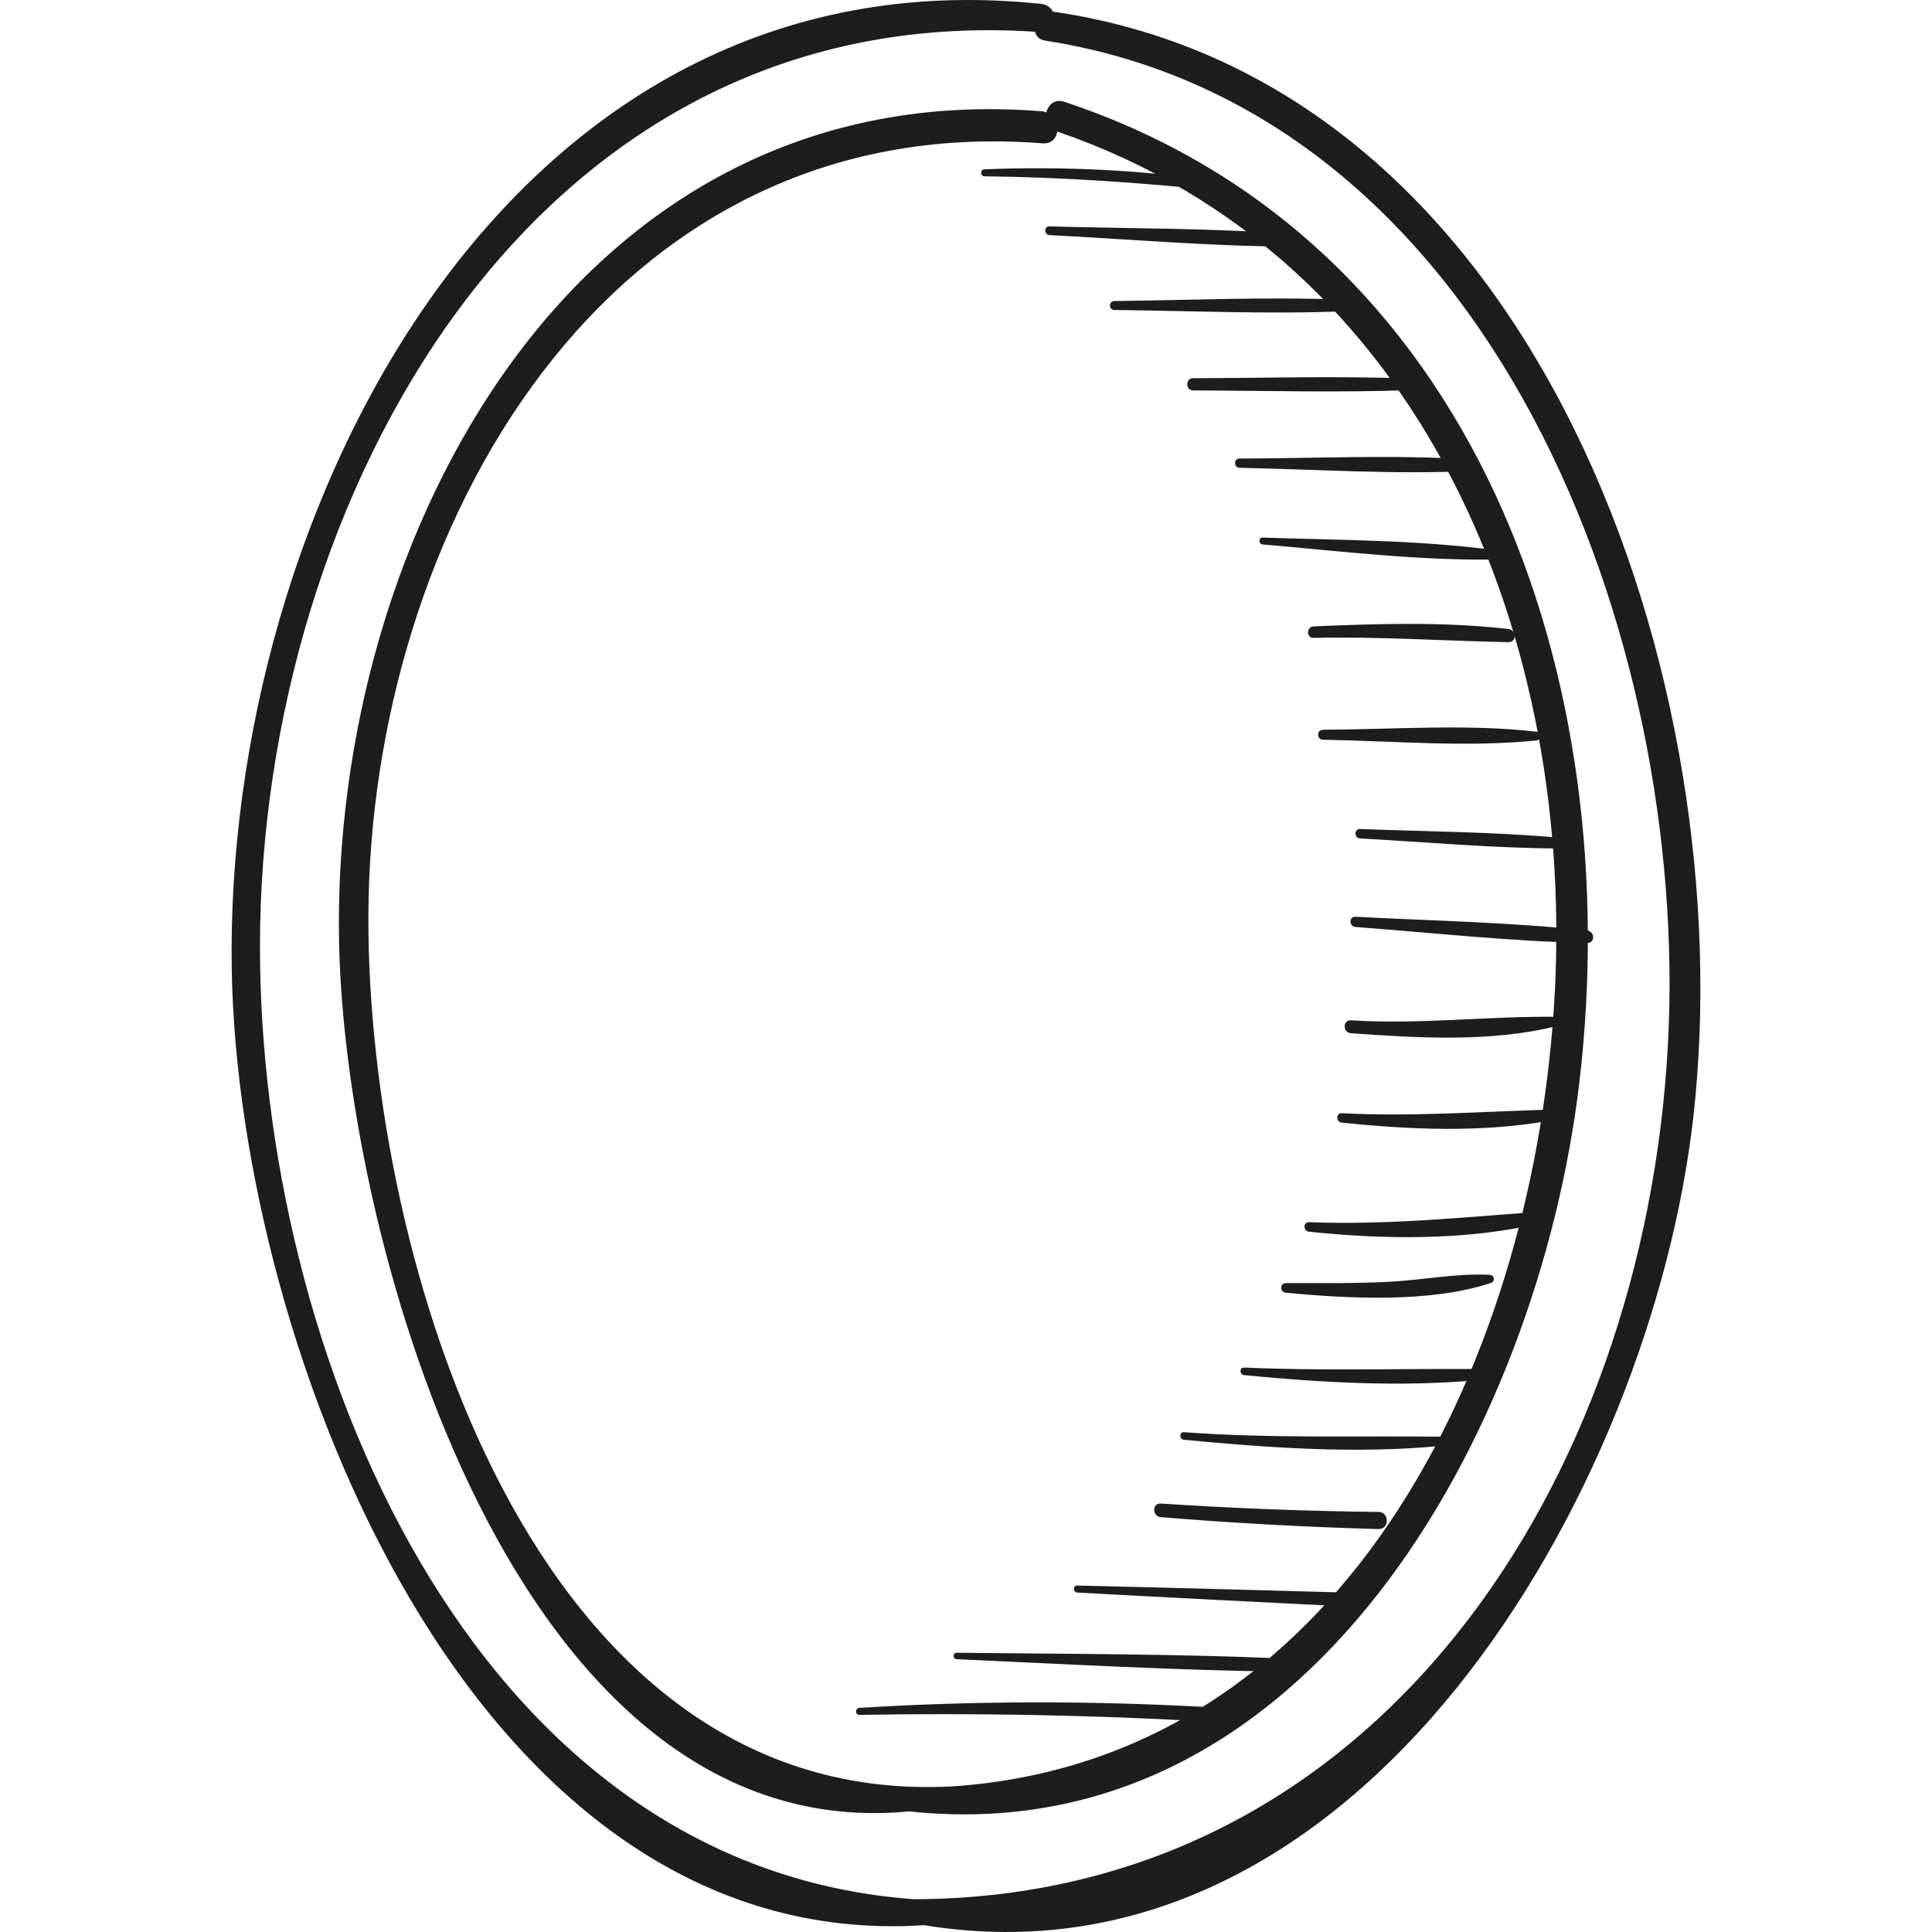 <?xml version="1.0" encoding="UTF-8"?> <svg xmlns="http://www.w3.org/2000/svg" xmlns:xlink="http://www.w3.org/1999/xlink" height="800px" width="800px" version="1.1" id="Capa_1" viewBox="0 0 273.104 273.104" xml:space="preserve"> <g> <path style="fill:#1D1D1B;" d="M148.878,1.65c-0.017-0.003-0.029,0.004-0.029,0.004c-0.316-0.559-0.831-1.012-1.612-1.095 C71.778-7.463,31.579,72.469,32.765,137.33c0.963,52.683,33.664,139.003,97.866,134.81 c61.755,10.112,102.741-61.475,108.727-114.165C246.239,97.407,218.024,11.699,148.878,1.65z M235.778,147.591 c-3.305,61.9-41.15,120.699-106.577,120.879c-62.99-4.573-92.499-77.904-92.452-134.785C36.8,70.696,75.11-0.14,146.305,4.485 c0.154,0.609,0.586,1.122,1.445,1.256C211.305,15.65,238.814,90.71,235.778,147.591z"></path> <path style="fill:#1D1D1B;" d="M150.455,14.39c-1.358-0.451-2.298,0.428-2.548,1.506c-0.179-0.058-0.341-0.14-0.549-0.157 C81.691,10.4,46.739,75.564,47.934,133.368c0.876,42.363,24.902,128.048,80.571,122.686c56.449,6.028,88.876-53.881,94.73-102.884 C230.023,96.353,208.914,33.79,150.455,14.39z M219.654,142.493c-3.384,51.14-30.322,106.234-84.877,110.019 c-59.713,3.346-82.802-74.886-82.705-122.872c0.111-54.581,33.641-114.202,95.286-109.38c1.263,0.099,1.939-0.709,2.101-1.662 C201.43,36.445,223.07,90.853,219.654,142.493z"></path> <path style="fill:#1D1D1B;" d="M169.977,241.274c-16.171-0.876-32.324-0.846-48.489,0.146c-0.63,0.039-0.643,1.003,0,0.992 c16.182-0.276,32.33,0.006,48.489,0.904C171.29,243.39,171.287,241.345,169.977,241.274z"></path> <path style="fill:#1D1D1B;" d="M181.761,234.46c-15.483-0.687-31.026-0.653-46.524-0.83c-0.591-0.007-0.585,0.886,0,0.912 c15.492,0.687,31.018,1.587,46.524,1.763C182.953,236.319,182.942,234.513,181.761,234.46z"></path> <path style="fill:#1D1D1B;" d="M192.246,225.177c-13.321-0.37-26.642-0.741-39.964-1.048c-0.641-0.016-0.634,0.956,0,0.991 c13.318,0.729,26.641,1.394,39.964,2.06C193.528,227.243,193.536,225.212,192.246,225.177z"></path> <path style="fill:#1D1D1B;" d="M194.871,213.725c-10.276-0.115-20.538-0.51-30.793-1.188c-1.24-0.082-1.223,1.824,0,1.924 c10.251,0.843,20.513,1.404,30.793,1.683C196.426,216.186,196.43,213.743,194.871,213.725z"></path> <path style="fill:#1D1D1B;" d="M204.046,203.085c-12.274-0.136-24.417,0.269-36.688-0.633c-0.692-0.05-0.678,1.007,0,1.071 c12.079,1.153,24.582,2.04,36.688,0.83C204.843,204.274,204.879,203.095,204.046,203.085z"></path> <path style="fill:#1D1D1B;" d="M208.652,193.522c-10.954-0.065-21.818,0.277-32.781-0.207c-0.696-0.031-0.673,1.006,0,1.071 c10.764,1.046,21.994,1.698,32.781,0.722C209.652,195.019,209.691,193.528,208.652,193.522z"></path> <path style="fill:#1D1D1B;" d="M210.598,180.208c-4.744-0.244-9.627,0.754-14.385,0.993c-4.816,0.241-9.623,0.168-14.444,0.176 c-0.894,0.001-0.863,1.289,0,1.368c8.981,0.825,20.325,1.458,28.986-1.387C211.385,181.151,211.265,180.243,210.598,180.208z"></path> <path style="fill:#1D1D1B;" d="M217.239,171.314c-10.848,0.81-21.273,1.861-32.184,1.454c-0.882-0.033-0.846,1.26,0,1.348 c10.549,1.096,22.021,1.251,32.411-1.127C218.389,172.778,218.208,171.242,217.239,171.314z"></path> <path style="fill:#1D1D1B;" d="M218.515,156.876c-9.685,0.285-19.133,0.987-28.843,0.488c-0.865-0.044-0.835,1.242,0,1.328 c9.483,0.989,19.629,1.426,29.06-0.219C219.639,158.314,219.42,156.849,218.515,156.876z"></path> <path style="fill:#1D1D1B;" d="M219.813,143.73c-9.659-0.089-19.146,1.113-28.852,0.5c-1.175-0.074-1.165,1.741,0,1.825 c9.396,0.67,19.817,1.311,29.029-1.001C220.736,144.868,220.569,143.737,219.813,143.73z"></path> <path style="fill:#1D1D1B;" d="M224.352,131.528c-10.85-1.169-21.858-1.358-32.756-1.939c-0.936-0.05-0.921,1.379,0,1.447 c10.888,0.814,21.839,2.035,32.756,2.257C225.511,133.317,225.457,131.647,224.352,131.528z"></path> <path style="fill:#1D1D1B;" d="M220.43,118.415c-9.349-0.829-18.801-0.871-28.178-1.228c-0.857-0.033-0.849,1.281,0,1.329 c9.372,0.526,18.792,1.374,28.178,1.426C221.426,119.948,221.393,118.501,220.43,118.415z"></path> <path style="fill:#1D1D1B;" d="M217.152,103.424c-9.882-1.124-20.201-0.307-30.143-0.266c-0.905,0.004-0.905,1.393,0,1.408 c9.937,0.164,20.249,1.109,30.143,0.107C217.96,104.591,217.951,103.515,217.152,103.424z"></path> <path style="fill:#1D1D1B;" d="M213.211,88.912c-9.08-1.048-18.41-0.752-27.525-0.368c-1.041,0.043-1.052,1.649,0,1.626 c9.208-0.207,18.332,0.421,27.525,0.607C214.438,90.801,214.372,89.047,213.211,88.912z"></path> <path style="fill:#1D1D1B;" d="M211.263,77.764c-10.747-1.443-21.928-1.408-32.766-1.771c-0.632-0.021-0.614,0.919,0,0.971 c10.807,0.924,21.917,2.294,32.766,2.128C212.145,79.08,212.083,77.875,211.263,77.764z"></path> <path style="fill:#1D1D1B;" d="M207.975,64.964c-10.844-0.724-21.891-0.16-32.762-0.146c-0.843,0.001-0.841,1.292,0,1.309 c10.869,0.21,21.905,0.973,32.762,0.443C209.011,66.52,209.006,65.033,207.975,64.964z"></path> <path style="fill:#1D1D1B;" d="M199.458,53.513c-10.247-0.379-20.542-0.081-30.797-0.049c-1.109,0.003-1.111,1.721,0,1.726 c10.253,0.031,20.55,0.329,30.797-0.05C200.506,55.1,200.508,53.552,199.458,53.513z"></path> <path style="fill:#1D1D1B;" d="M189.631,42.353c-10.671-0.41-21.432,0.087-32.109,0.198c-0.818,0.008-0.818,1.26,0,1.269 c10.677,0.112,21.438,0.608,32.109,0.198C190.7,43.978,190.703,42.395,189.631,42.353z"></path> <path style="fill:#1D1D1B;" d="M182.424,33.075c-11.305-0.847-22.74-0.757-34.073-1.072c-0.793-0.023-0.787,1.189,0,1.229 c11.329,0.583,22.729,1.578,34.073,1.628C183.585,34.865,183.556,33.16,182.424,33.075z"></path> <path style="fill:#1D1D1B;" d="M172.735,25.736c-11.109-1.732-22.337-2.244-33.57-1.805c-0.636,0.024-0.641,0.985,0,0.991 c11.191,0.124,22.273,0.908,33.4,2.06C173.269,27.056,173.441,25.847,172.735,25.736z"></path> </g> </svg> 